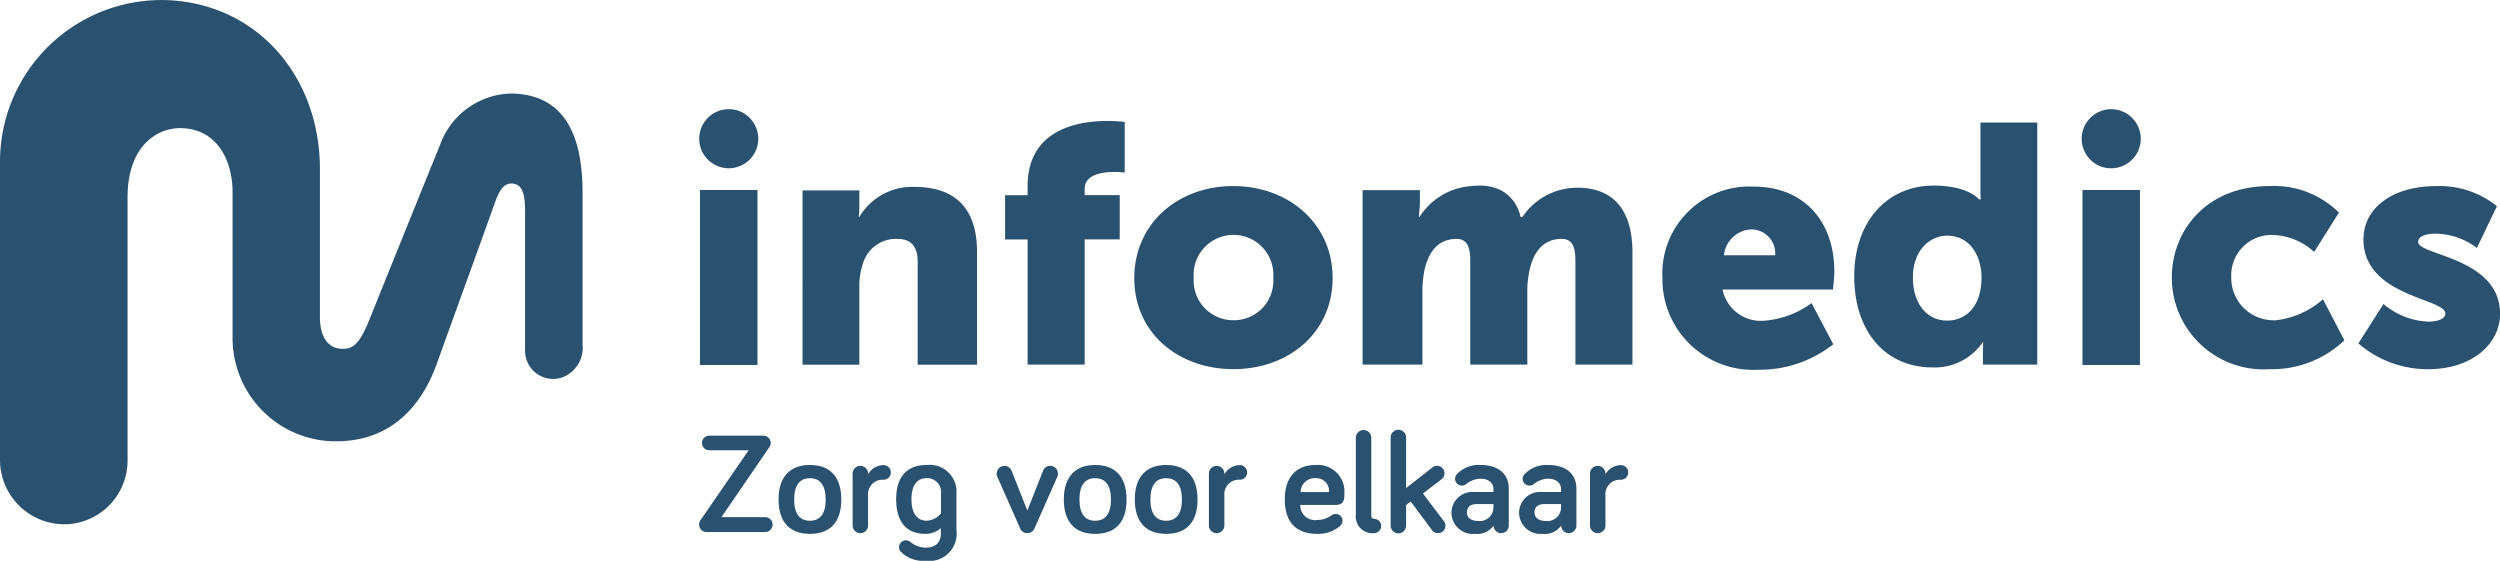 <svg xmlns="http://www.w3.org/2000/svg" xmlns:xlink="http://www.w3.org/1999/xlink" width="177.755" height="39.873" viewBox="0 0 177.755 39.873">
  <defs>
    <clipPath id="clip-path">
      <rect id="Rectangle_1532" data-name="Rectangle 1532" width="177.755" height="39.873" fill="none"/>
    </clipPath>
  </defs>
  <g id="Group_5590" data-name="Group 5590" clip-path="url(#clip-path)">
    <path id="Path_9895" data-name="Path 9895" d="M36.231,6.652a5.518,5.518,0,0,0-4.966,3.71c-1.5,3.681-4.069,10.052-4.982,12.326C25.5,24.633,25.015,24.8,24.347,24.8c-.881,0-1.6-.659-1.6-2.275V12.019C22.752,5.533,18.376.282,11.906.01A11.494,11.494,0,0,0,0,11.582V32.624a4.581,4.581,0,0,0,4.87,4.644,4.53,4.53,0,0,0,4.2-4.517V14.022c0-3.562,2.021-4.911,3.733-4.911,2.609,0,3.733,2.279,3.733,4.551V24a7.341,7.341,0,0,0,6.936,7.368c3.823.174,6.334-1.98,7.608-5.562.862-2.421,2.7-7.457,4.124-11.435.329-.922.652-1.322,1.152-1.322.978,0,.978,1.173.978,2.316v9.5a2,2,0,0,0,2.664,1.964,2.26,2.26,0,0,0,1.424-2.362V13.7c0-5.178-2.074-7.052-5.185-7.052Z" transform="translate(0 0)" fill="#2a5270"/>
    <rect id="Rectangle_1530" data-name="Rectangle 1530" width="4.088" height="12.443" transform="translate(49.77 13.508)" fill="#2a5270"/>
    <path id="Path_9896" data-name="Path 9896" d="M159.692,46.938V38.93c0-3.477-1.941-4.627-4.435-4.627a4.356,4.356,0,0,0-3.932,2.135h-.048a6.521,6.521,0,0,0,.048-.768V34.55h-4.04V46.94h4.04V41.433a5,5,0,0,1,.242-1.642A2.452,2.452,0,0,1,154.037,38c.921,0,1.435.484,1.435,1.642V46.94h4.218Z" transform="translate(-90.223 -21.013)" fill="#2a5270"/>
    <path id="Path_9897" data-name="Path 9897" d="M186.059,39.518h4.058v-8.9h2.492V27.467h-2.492v-.439c0-1.063,1.312-1.207,2.154-1.207a4.809,4.809,0,0,1,.693.048v-3.6a9.727,9.727,0,0,0-1.253-.073c-2,0-5.653.554-5.653,4.629v.649h-1.6V30.62h1.6v8.9Z" transform="translate(-112.994 -13.594)" fill="#2a5270"/>
    <path id="Path_9898" data-name="Path 9898" d="M215.2,34.147c-3.887,0-7.028,2.633-7.028,6.545s3.139,6.472,7.051,6.472,7.052-2.585,7.052-6.472-3.139-6.545-7.076-6.545Zm.025,9.54a2.814,2.814,0,0,1-2.826-3,2.836,2.836,0,1,1,5.653,0,2.8,2.8,0,0,1-2.826,3" transform="translate(-127.522 -20.918)" fill="#2a5270"/>
    <path id="Path_9899" data-name="Path 9899" d="M265.2,46.787h4.058V38.815c0-3.39-1.692-4.607-3.916-4.607a4.7,4.7,0,0,0-3.905,2.076h-.14s-.386-2.545-3.477-2.193a4.751,4.751,0,0,0-3.7,2.193h-.048c0-.043.071-.816.071-.816V34.38H250.07V46.787h4.254V41.643a7.912,7.912,0,0,1,.139-1.546c.292-1.328.972-2.247,2.288-2.247.8,0,.974.652.974,1.57v7.366h4.058V41.641a6.808,6.808,0,0,1,.133-1.449c.269-1.376.974-2.343,2.311-2.343.8,0,.974.652.974,1.57v7.366Z" transform="translate(-153.187 -20.862)" fill="#2a5270"/>
    <path id="Path_9900" data-name="Path 9900" d="M317.316,40.257c0-3.453-2.076-6.013-5.749-6.013a6.191,6.191,0,0,0-6.472,6.5,6.45,6.45,0,0,0,6.835,6.52,8.4,8.4,0,0,0,5.313-1.811L315.7,42.527a6.518,6.518,0,0,1-3.429,1.257,2.776,2.776,0,0,1-2.9-2.222h7.85s.1-.894.1-1.3m-7.85-1.134a2.041,2.041,0,0,1,2-1.84,1.709,1.709,0,0,1,1.643,1.84Z" transform="translate(-186.894 -20.977)" fill="#2a5270"/>
    <path id="Path_9901" data-name="Path 9901" d="M349.272,27.4c0,.313.023.555.023.555h-.121s-.743-.983-3.238-.983c-3.287,0-5.637,2.542-5.637,6.452s2.206,6.477,5.565,6.477a4.129,4.129,0,0,0,3.575-1.8h.036s-.025.33-.025.738V39.7h3.863V22.489h-4.04V27.4Zm-2.363,9.17c-1.449,0-2.439-1.207-2.439-3.066s1.136-2.97,2.439-2.97c1.642,0,2.439,1.474,2.439,2.97,0,2.149-1.184,3.066-2.439,3.066" transform="translate(-208.459 -13.776)" fill="#2a5270"/>
    <path id="Path_9902" data-name="Path 9902" d="M405.93,43.687a3.006,3.006,0,0,1-3.116-3.091,2.86,2.86,0,0,1,2.97-2.97,4.532,4.532,0,0,1,2.922,1.207l1.763-2.8a6.554,6.554,0,0,0-4.951-1.884c-4.467,0-6.931,3.164-6.931,6.5a6.52,6.52,0,0,0,6.931,6.52,7.487,7.487,0,0,0,5.338-2.053l-1.521-2.922a6.07,6.07,0,0,1-3.406,1.5Z" transform="translate(-244.166 -20.918)" fill="#2a5270"/>
    <path id="Path_9903" data-name="Path 9903" d="M437.065,38.132c0-.435.6-.6,1.232-.6a4.969,4.969,0,0,1,2.947,1.015l1.426-2.97a6.51,6.51,0,0,0-4.371-1.425c-2.9,0-5.119,1.449-5.119,3.791,0,4.056,5.82,4.177,5.82,5.265,0,.41-.6.579-1.232.579a5.238,5.238,0,0,1-3.164-1.255l-1.786,2.8a7.487,7.487,0,0,0,4.975,1.836c3.116,0,5.1-1.811,5.1-3.937,0-4.008-5.82-4.154-5.82-5.1Z" transform="translate(-265.133 -20.918)" fill="#2a5270"/>
    <path id="Path_9904" data-name="Path 9904" d="M130.422,20.039a2.1,2.1,0,1,0,1.486.615,2.022,2.022,0,0,0-1.486-.615" transform="translate(-78.608 -12.275)" fill="#2a5270"/>
    <rect id="Rectangle_1531" data-name="Rectangle 1531" width="4.088" height="12.443" transform="translate(148.067 13.508)" fill="#2a5270"/>
    <path id="Path_9905" data-name="Path 9905" d="M384.14,24.243a2.1,2.1,0,1,0-1.484-.615,2.027,2.027,0,0,0,1.484.615" transform="translate(-234.029 -12.278)" fill="#2a5270"/>
    <path id="Path_9906" data-name="Path 9906" d="M128.834,86.806a.526.526,0,0,1-.53-.53.552.552,0,0,1,.1-.315l3.422-4.97h-2.8a.519.519,0,1,1,0-1.038h3.85a.522.522,0,0,1,.519.519.489.489,0,0,1-.092.295l-3.411,4.981H133a.53.53,0,0,1,0,1.06h-4.165Z" transform="translate(-78.596 -48.978)" fill="#2a5270"/>
    <path id="Path_9907" data-name="Path 9907" d="M145.116,90.235c-1.376,0-2.231-.784-2.231-2.444s.855-2.455,2.231-2.455,2.231.784,2.231,2.455-.855,2.444-2.231,2.444m0-3.96c-.732,0-1.12.508-1.12,1.518s.387,1.507,1.12,1.507,1.12-.508,1.12-1.507-.387-1.518-1.12-1.518" transform="translate(-87.528 -52.275)" fill="#2a5270"/>
    <path id="Path_9908" data-name="Path 9908" d="M157.578,86.015a1.27,1.27,0,0,1,1.1-.652.519.519,0,0,1,0,1.038,1.031,1.031,0,0,0-1.1,1.131v2.119a.549.549,0,0,1-1.1,0V85.964a.549.549,0,1,1,1.1,0v.052Z" transform="translate(-95.856 -52.291)" fill="#2a5270"/>
    <path id="Path_9909" data-name="Path 9909" d="M164.467,87.78c0-1.66.805-2.444,2.179-2.444a1.907,1.907,0,0,1,2.108,2.037v2.576a1.952,1.952,0,0,1-2.2,2.2,2.241,2.241,0,0,1-1.783-.672.462.462,0,0,1-.1-.295.5.5,0,0,1,.489-.489.535.535,0,0,1,.325.122,1.766,1.766,0,0,0,1.07.4c.723,0,1.089-.377,1.089-1v-.388a1.645,1.645,0,0,1-1.109.407c-1.284,0-2.067-.795-2.067-2.455Zm3.187-.407a.984.984,0,0,0-1.008-1.1c-.7,0-1.09.508-1.09,1.507s.4,1.518,1.09,1.518a1.4,1.4,0,0,0,1.008-.519V87.373Z" transform="translate(-100.748 -52.275)" fill="#2a5270"/>
    <path id="Path_9910" data-name="Path 9910" d="M184.585,89.943l-1.628-3.687a.55.55,0,1,1,1.019-.418l1.12,2.832,1.12-2.832a.535.535,0,0,1,.508-.346.555.555,0,0,1,.509.764l-1.63,3.687a.555.555,0,0,1-1.02,0Z" transform="translate(-112.05 -52.37)" fill="#2a5270"/>
    <path id="Path_9911" data-name="Path 9911" d="M197.47,90.235c-1.376,0-2.231-.784-2.231-2.444s.855-2.455,2.231-2.455,2.231.784,2.231,2.455-.855,2.444-2.231,2.444m0-3.96c-.734,0-1.12.508-1.12,1.518s.387,1.507,1.12,1.507,1.12-.508,1.12-1.507-.387-1.518-1.12-1.518" transform="translate(-119.599 -52.275)" fill="#2a5270"/>
    <path id="Path_9912" data-name="Path 9912" d="M210.5,90.235c-1.376,0-2.231-.784-2.231-2.444s.855-2.455,2.231-2.455,2.231.784,2.231,2.455-.855,2.444-2.231,2.444m0-3.96c-.734,0-1.12.508-1.12,1.518s.387,1.507,1.12,1.507,1.12-.508,1.12-1.507-.387-1.518-1.12-1.518" transform="translate(-127.583 -52.275)" fill="#2a5270"/>
    <path id="Path_9913" data-name="Path 9913" d="M222.966,86.015a1.27,1.27,0,0,1,1.1-.652.519.519,0,0,1,0,1.038,1.031,1.031,0,0,0-1.1,1.131v2.119a.549.549,0,0,1-1.1,0V85.964a.549.549,0,1,1,1.1,0v.052Z" transform="translate(-135.911 -52.291)" fill="#2a5270"/>
    <path id="Path_9914" data-name="Path 9914" d="M237.989,85.336a1.891,1.891,0,0,1,2.037,2.027c0,.377,0,.814-.62.814H236.89a1.046,1.046,0,0,0,1.191,1.07,1.736,1.736,0,0,0,1.008-.317.551.551,0,0,1,.325-.112.477.477,0,0,1,.478.478.512.512,0,0,1-.172.377,2.394,2.394,0,0,1-1.641.56c-1.415,0-2.291-.762-2.291-2.464C235.788,86.212,236.6,85.336,237.989,85.336Zm-1.07,1.925h2.016a.911.911,0,0,0-.948-.988,1,1,0,0,0-1.07.988Z" transform="translate(-144.438 -52.275)" fill="#2a5270"/>
    <path id="Path_9915" data-name="Path 9915" d="M249.927,79.475v5.581a.2.2,0,0,0,.194.183.508.508,0,0,1,0,1.017,1.182,1.182,0,0,1-1.294-1.3V79.475a.549.549,0,1,1,1.1,0Z" transform="translate(-152.425 -48.348)" fill="#2a5270"/>
    <path id="Path_9916" data-name="Path 9916" d="M258.16,86.041,256.642,84l-.325.254v1.466a.55.55,0,0,1-1.1,0V79.452a.55.55,0,0,1,1.1,0v3.594L258.16,81.6a.545.545,0,0,1,.356-.133.527.527,0,0,1,.53.53.535.535,0,0,1-.2.418l-1.333,1.019L259,85.4a.545.545,0,0,1,.112.325.526.526,0,0,1-.53.53.521.521,0,0,1-.428-.213Z" transform="translate(-156.34 -48.346)" fill="#2a5270"/>
    <path id="Path_9917" data-name="Path 9917" d="M267.421,86.7a.487.487,0,0,1-.784-.379.5.5,0,0,1,.133-.336,2.135,2.135,0,0,1,1.671-.652c1.262,0,2.016.62,2.016,1.7V89.64a.54.54,0,1,1-1.081,0,1.421,1.421,0,0,1-1.335.59,1.516,1.516,0,0,1-1.66-1.538,1.491,1.491,0,0,1,1.649-1.436h1.335v-.183c0-.458-.336-.764-.926-.764a1.673,1.673,0,0,0-1.019.388Zm1.944,1.7v-.286h-1.191c-.448,0-.693.215-.693.58,0,.387.275.622.844.622a.961.961,0,0,0,1.038-.917Z" transform="translate(-163.178 -52.272)" fill="#2a5270"/>
    <path id="Path_9918" data-name="Path 9918" d="M279.827,86.7a.487.487,0,0,1-.784-.379.5.5,0,0,1,.134-.336,2.134,2.134,0,0,1,1.671-.652c1.262,0,2.016.62,2.016,1.7V89.64a.54.54,0,1,1-1.081,0,1.421,1.421,0,0,1-1.335.59,1.516,1.516,0,0,1-1.66-1.538,1.491,1.491,0,0,1,1.649-1.436h1.335v-.183c0-.458-.336-.764-.926-.764a1.673,1.673,0,0,0-1.019.388Zm1.944,1.7v-.286H280.58c-.448,0-.693.215-.693.58,0,.387.275.622.844.622a.961.961,0,0,0,1.038-.917Z" transform="translate(-170.778 -52.272)" fill="#2a5270"/>
    <path id="Path_9919" data-name="Path 9919" d="M292.9,86.015a1.27,1.27,0,0,1,1.1-.652.519.519,0,0,1,0,1.038,1.031,1.031,0,0,0-1.1,1.131v2.119a.549.549,0,0,1-1.1,0V85.964a.549.549,0,1,1,1.1,0v.052Z" transform="translate(-178.749 -52.291)" fill="#2a5270"/>
  </g>
</svg>
